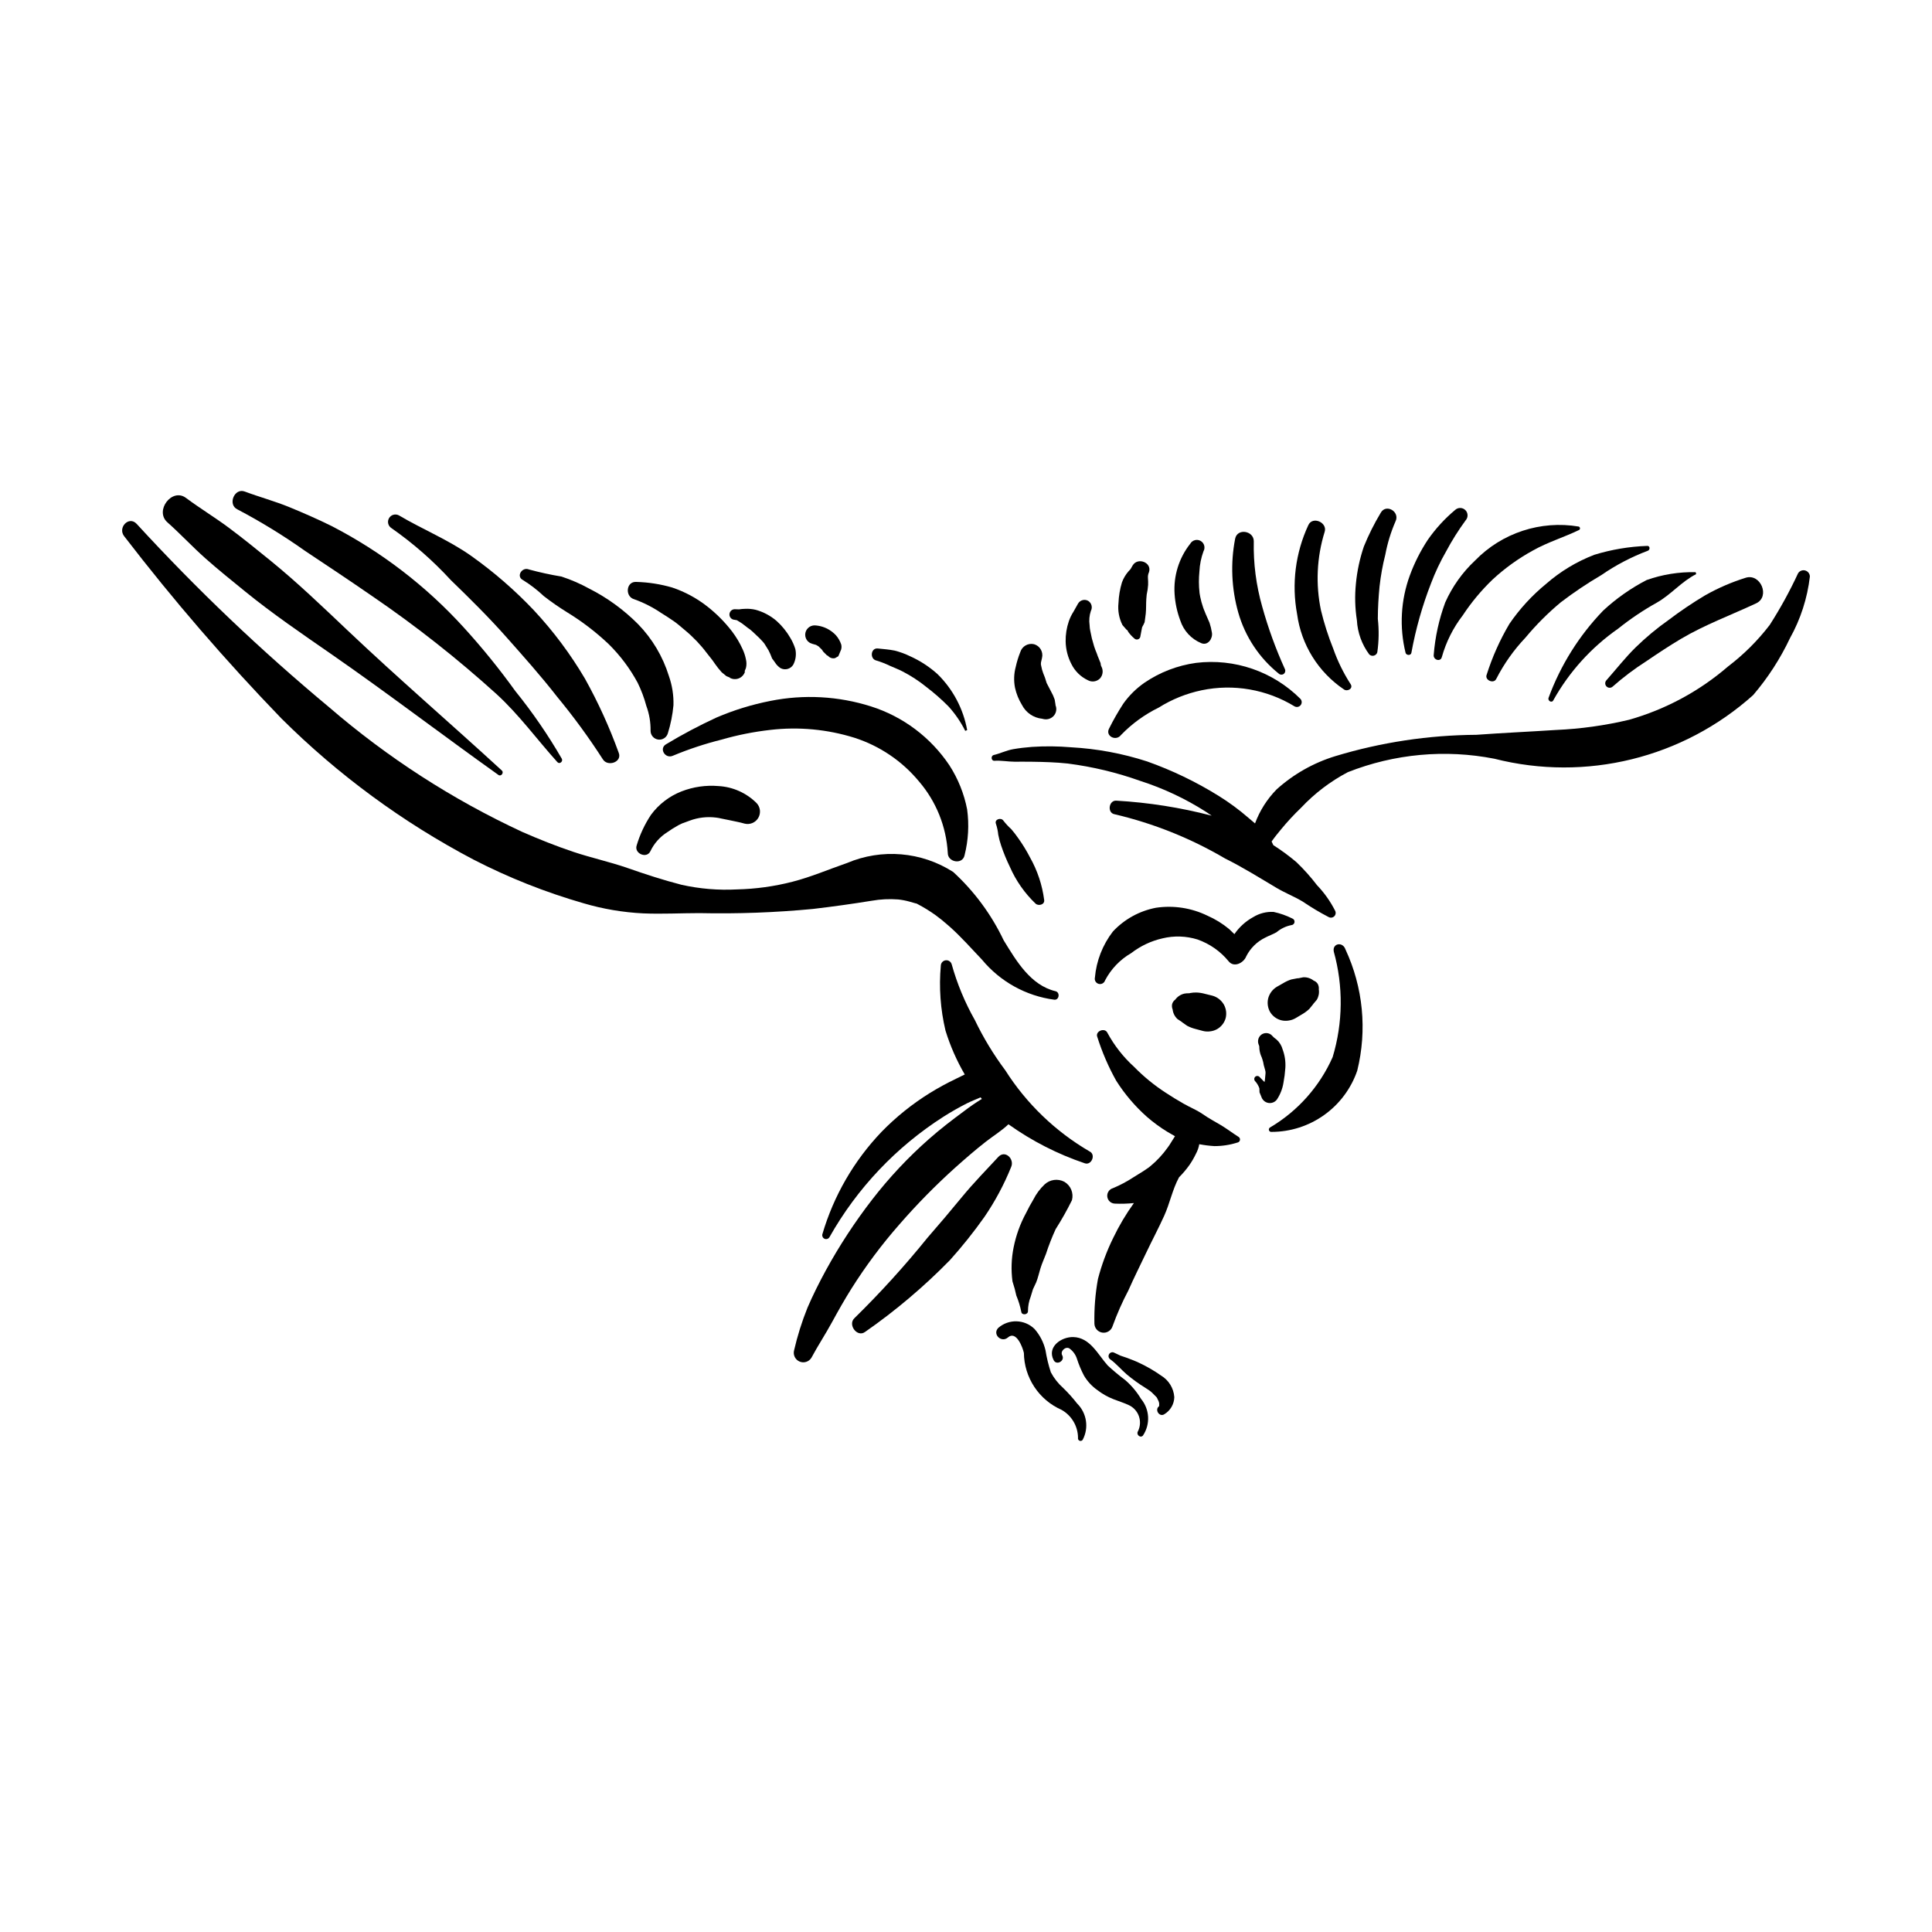 <?xml version="1.0" encoding="UTF-8"?>
<!-- Uploaded to: ICON Repo, www.svgrepo.com, Generator: ICON Repo Mixer Tools -->
<svg fill="#000000" width="800px" height="800px" version="1.1" viewBox="144 144 512 512" xmlns="http://www.w3.org/2000/svg">
 <g>
  <path d="m423.72 406.68c-6.648-1.598-10.398-8.062-13.73-13.473-3.254-6.848-7.797-13-13.379-18.125-8.414-5.394-18.949-6.277-28.148-2.371-4.859 1.672-9.461 3.68-14.461 4.961-4.797 1.234-9.719 1.914-14.672 2.031-4.949 0.266-9.914-0.148-14.75-1.234-4.816-1.238-9.574-2.797-14.266-4.434-4.75-1.652-9.699-2.715-14.473-4.32-4.566-1.539-9.035-3.316-13.445-5.254-18.492-8.586-35.707-19.695-51.148-33.012-18.082-15.043-35.129-31.285-51.031-48.617-2.066-2.238-5.133 1.031-3.277 3.312 12.957 16.852 26.855 32.957 41.625 48.246 15.008 14.938 32.164 27.543 50.902 37.402 9.328 4.805 19.109 8.684 29.195 11.586 5.144 1.516 10.449 2.414 15.805 2.676 4.938 0.211 9.93-0.066 14.871-0.07 10.043 0.219 20.09-0.148 30.09-1.102 5.238-0.617 10.426-1.336 15.633-2.184l-0.004 0.004c2.293-0.402 4.625-0.516 6.945-0.34 1 0.105 1.992 0.293 2.965 0.559l1.625 0.465 0.332 0.074 0.301 0.16v0.004c1.641 0.859 3.219 1.832 4.723 2.914l0.012 0.008 1.699 1.309 1.988 1.695c3.09 2.746 5.762 5.805 8.609 8.789v0.004c4.824 5.816 11.664 9.598 19.156 10.59 1.305 0.117 1.566-1.953 0.309-2.254z"/>
  <path d="m277 348.2c-13.547-12.445-27.484-24.43-40.844-37.094-6.672-6.324-13.32-12.707-20.453-18.512-3.684-2.988-7.352-5.977-11.156-8.805-3.676-2.731-7.594-5.098-11.262-7.836-3.707-2.769-8.383 3.398-4.926 6.465 3.438 3.051 6.566 6.426 10.004 9.488 3.438 3.059 7.047 5.945 10.625 8.859 7.211 5.863 14.918 11.117 22.551 16.406 15.078 10.445 29.633 21.574 44.566 32.207 0.688 0.488 1.512-0.609 0.895-1.18z"/>
  <path d="m292.89 345.08c-3.633-6.289-7.75-12.285-12.32-17.934-4.242-5.898-8.824-11.547-13.723-16.918-9.969-10.945-21.812-20.031-34.973-26.824-3.648-1.805-7.375-3.434-11.129-4.981-3.891-1.602-7.961-2.688-11.891-4.164-2.719-1.023-4.586 3.441-1.957 4.723 6.227 3.273 12.227 6.957 17.965 11.023 5.984 3.977 11.957 7.949 17.863 12.035h0.004c11.543 7.883 22.531 16.547 32.887 25.93 6 5.504 10.68 11.996 16.102 18.008 0.582 0.641 1.547-0.18 1.172-0.898z"/>
  <path d="m307.96 343.48c-2.449-6.777-5.441-13.348-8.949-19.641-3.832-6.5-8.359-12.562-13.504-18.078-5.059-5.34-10.629-10.176-16.625-14.434-6.031-4.262-12.855-7.019-19.18-10.754-0.934-0.496-2.09-0.16-2.613 0.754-0.527 0.914-0.234 2.082 0.664 2.641 5.731 4.008 11.004 8.629 15.734 13.781 4.988 4.836 9.965 9.746 14.578 14.949 4.613 5.203 9.234 10.375 13.504 15.855h-0.004c4.387 5.301 8.453 10.855 12.176 16.641 1.273 2.121 5.223 0.773 4.219-1.715z"/>
  <path d="m321.26 323.14c-1.598-5.152-4.391-9.855-8.156-13.727-3.801-3.824-8.191-7.016-13.004-9.449-2.336-1.281-4.781-2.344-7.309-3.172-2.894-0.477-5.762-1.102-8.59-1.871-1.859-0.777-3.512 1.844-1.613 2.801 1.98 1.227 3.828 2.648 5.519 4.25 1.969 1.531 4.023 2.957 6.144 4.269 3.961 2.418 7.66 5.246 11.031 8.434 3.062 3.016 5.66 6.473 7.699 10.258 0.965 1.965 1.734 4.016 2.301 6.129 0.785 2.133 1.168 4.394 1.125 6.664 0.023 1.148 0.879 2.109 2.019 2.269 1.141 0.156 2.223-0.539 2.555-1.641 0.758-2.426 1.258-4.926 1.492-7.457 0.074-2.637-0.336-5.266-1.215-7.758z"/>
  <path d="m341.67 318.68c-0.188-0.926-0.488-1.824-0.891-2.68-0.75-1.648-1.68-3.207-2.773-4.652-1.906-2.481-4.117-4.711-6.582-6.641-2.781-2.18-5.914-3.871-9.262-5-3.094-0.902-6.293-1.406-9.516-1.492-2.715-0.195-3.086 3.828-0.629 4.578v-0.004c2.535 0.906 4.945 2.125 7.172 3.633 1.199 0.746 2.402 1.512 3.555 2.328l0.48 0.352 0.629 0.504 1.754 1.473c1.09 0.906 2.121 1.875 3.098 2.902l1.414 1.582 0.656 0.805 0.148 0.203 1.746 2.215 0.23 0.312 0.613 0.871v0.004c0.535 0.77 1.121 1.504 1.754 2.195l1.227 1.008 0.945 0.395-0.039 0.047c0.742 0.418 1.637 0.469 2.426 0.145 0.789-0.328 1.387-0.996 1.617-1.816l-0.133 0.02 0.371-0.941 0.004-0.004c0.188-0.77 0.18-1.574-0.016-2.34z"/>
  <path d="m346.49 314.45 0.203 0.301z"/>
  <path d="m354.77 316c-0.32-1.031-0.762-2.019-1.32-2.945-0.977-1.695-2.219-3.223-3.676-4.527-1.605-1.371-3.488-2.371-5.523-2.93-0.938-0.219-1.898-0.305-2.859-0.25-0.52 0.012-1.039 0.059-1.555 0.141l-1.129-0.039h-0.004c-0.695 0.004-1.285 0.52-1.379 1.211-0.098 0.688 0.332 1.344 1.004 1.535l0.953 0.164 1.027 0.641 0.445 0.289 0.152 0.125 1.258 0.973 0.48 0.332 0.09 0.062 0.027 0.023 0.863 0.754 1.688 1.605 0.805 0.852 0.363 0.43-0.035-0.062 0.043 0.07 0.012 0.012 0.219 0.336 0.965 1.562 0.473 1 0.457 1.141 0.34 0.449 0.062 0.086 0.328 0.465h0.004c0.379 0.621 0.887 1.152 1.492 1.555 1.195 0.652 2.688 0.246 3.391-0.918 0.66-1.273 0.852-2.742 0.539-4.141z"/>
  <path d="m366.93 314.79c-0.301-0.895-0.777-1.723-1.395-2.434-0.492-0.52-1.043-0.977-1.645-1.359-1.199-0.766-2.578-1.203-4-1.266-0.656-0.004-1.293 0.25-1.762 0.715-0.469 0.461-0.738 1.09-0.742 1.75-0.004 0.668 0.262 1.312 0.734 1.785l0.512 0.391 0.656 0.254 0.965 0.27 0.66 0.383 0.871 0.859-0.434-0.566 0.48 0.621 0.359 0.527 0.953 0.953 0.27 0.109v-0.004c0.453 0.555 1.184 0.801 1.879 0.629l0.875-0.504 0.547-1.309 0.203-0.484-0.004-0.004c0.121-0.43 0.125-0.883 0.016-1.316z"/>
  <path d="m400.3 358.5c-0.805-4.156-2.398-8.117-4.688-11.672-4.961-7.414-12.293-12.926-20.797-15.625-8.621-2.731-17.789-3.231-26.656-1.453-4.906 0.961-9.699 2.441-14.297 4.41-4.559 2.106-9 4.457-13.301 7.047-2.027 1.121-0.277 3.988 1.762 3.07 4.188-1.746 8.504-3.176 12.906-4.273 4.227-1.223 8.555-2.082 12.926-2.574 7.508-0.875 15.113-0.16 22.324 2.098 6.672 2.152 12.594 6.164 17.066 11.562 4.551 5.309 7.231 11.961 7.625 18.938-0.023 2.508 3.938 3.195 4.453 0.613 1.004-3.969 1.23-8.09 0.676-12.141z"/>
  <path d="m344.5 356.82c-2.695-2.688-6.281-4.289-10.078-4.504-3.34-0.285-6.699 0.199-9.824 1.418-3.234 1.266-6.043 3.426-8.098 6.227-1.656 2.504-2.934 5.238-3.785 8.117-0.676 2.117 2.664 3.566 3.641 1.512 0.98-2.062 2.523-3.809 4.453-5.031 0.973-0.691 1.984-1.324 3.031-1.895l0.77-0.371 0.238-0.113 0.18-0.055 1.785-0.66c2.227-0.824 4.625-1.098 6.981-0.793l0.641 0.094 0.902 0.191 2.039 0.414c1.328 0.293 2.676 0.527 3.984 0.906h-0.004c1.418 0.34 2.887-0.293 3.613-1.555 0.723-1.262 0.535-2.852-0.469-3.902z"/>
  <path d="m620.5 295.94c-2.191 4.731-4.703 9.305-7.516 13.691-3.168 4.129-6.871 7.82-11.016 10.973-7.609 6.57-16.566 11.395-26.238 14.141-6.379 1.52-12.887 2.426-19.438 2.707-7.023 0.461-14.039 0.766-21.059 1.281-12.656 0.082-25.234 1.984-37.352 5.652-5.769 1.762-11.082 4.769-15.562 8.809-2.523 2.57-4.473 5.644-5.723 9.02l-1.73-1.465c-2.488-2.164-5.152-4.125-7.957-5.863-5.961-3.703-12.301-6.754-18.914-9.098-6.531-2.117-13.309-3.375-20.164-3.75-3.441-0.293-6.898-0.328-10.344-0.102-1.668 0.129-3.383 0.32-5.027 0.613-1.77 0.32-3.379 1.129-5.106 1.539-0.836 0.203-0.707 1.594 0.188 1.527 1.727-0.125 3.59 0.242 5.324 0.246 1.531 0 3.059-0.016 4.59 0.008 3.203 0.047 6.387 0.137 9.574 0.48l-0.004 0.004c6.535 0.84 12.961 2.383 19.168 4.598 6.125 1.969 11.969 4.715 17.387 8.18l1.535 1.035c-8.258-2.156-16.707-3.488-25.23-3.981-2.051-0.188-2.551 3.258-0.496 3.602h0.004c10.285 2.414 20.148 6.363 29.258 11.719 4.699 2.332 9.145 5.121 13.652 7.797 2.242 1.328 4.695 2.293 6.91 3.613l-0.004-0.004c2.219 1.512 4.531 2.894 6.914 4.129 0.488 0.258 1.086 0.168 1.477-0.219 0.387-0.391 0.477-0.988 0.219-1.473-1.262-2.488-2.883-4.769-4.812-6.781-1.664-2.184-3.496-4.231-5.481-6.125-1.926-1.625-3.957-3.117-6.082-4.473l-0.457-0.961c0.77-1.109 1.621-2.16 2.481-3.191v-0.004c1.656-2.016 3.434-3.934 5.32-5.742 3.582-3.816 7.773-7.008 12.406-9.441 12.34-4.875 25.816-6.109 38.836-3.559 24.238 6.16 49.949-0.164 68.566-16.863 3.906-4.566 7.188-9.633 9.754-15.07 2.82-5.047 4.617-10.602 5.285-16.348-0.012-0.754-0.52-1.41-1.246-1.609-0.727-0.195-1.5 0.113-1.891 0.758z"/>
  <path d="m486.45 387.4c-1.562-0.781-3.215-1.363-4.922-1.73-1.895-0.109-3.773 0.367-5.391 1.359-2.004 1.094-3.719 2.648-5.008 4.527l-1.41-1.359v0.004c-1.738-1.438-3.668-2.629-5.734-3.535-4.231-2.059-8.984-2.793-13.637-2.102-4.383 0.836-8.383 3.043-11.426 6.305-2.719 3.531-4.375 7.766-4.762 12.207-0.168 0.73 0.273 1.465 0.996 1.66 0.723 0.199 1.473-0.211 1.699-0.93 1.574-3.008 3.973-5.512 6.91-7.211 2.449-1.895 5.281-3.231 8.297-3.918 3.074-0.746 6.289-0.641 9.309 0.301 3.203 1.133 6.035 3.113 8.195 5.734 1.43 1.855 4.043 0.445 4.691-1.262 1.086-2.156 2.844-3.894 5.008-4.953 0.98-0.523 2.07-0.895 3.031-1.445v-0.004c1.125-0.945 2.469-1.59 3.906-1.879 0.438-0.02 0.801-0.348 0.859-0.781 0.062-0.434-0.195-0.852-0.613-0.988z"/>
  <path d="m468.34 410.23c-0.664-1.16-1.762-2.016-3.055-2.371l-0.641-0.156-1.281-0.316c-0.746-0.211-1.516-0.332-2.289-0.363-0.566-0.012-1.133 0.039-1.688 0.141l-0.184 0.059-0.004 0.004c-0.457-0.027-0.914 0.004-1.363 0.098-0.965 0.23-1.816 0.801-2.398 1.602-0.398 0.281-0.684 0.691-0.809 1.16-0.102 0.484-0.055 0.984 0.133 1.441 0.109 0.957 0.555 1.844 1.254 2.508l1.172 0.785 0.047 0.059 1.375 0.969v-0.004c0.707 0.371 1.457 0.656 2.231 0.848l1.211 0.324 0.637 0.172h-0.004c0.652 0.176 1.328 0.223 1.992 0.133 0.676-0.07 1.328-0.281 1.918-0.621 1.078-0.637 1.875-1.664 2.215-2.871 0.305-1.215 0.141-2.5-0.469-3.598z"/>
  <path d="m480.07 408.62c0.328-1.301 1.156-2.418 2.305-3.109l0.574-0.324 1.148-0.656c0.66-0.402 1.367-0.727 2.106-0.965l1.664-0.32 0.195 0.008 1.344-0.27h-0.004c0.992-0.039 1.965 0.277 2.742 0.895 0.457 0.16 0.844 0.48 1.086 0.898 0.23 0.438 0.32 0.93 0.266 1.422 0.152 0.949-0.039 1.926-0.531 2.754l-0.914 1.074-0.027 0.066-1.062 1.305-0.004-0.004c-0.578 0.547-1.223 1.023-1.914 1.418l-1.074 0.641-0.566 0.336-0.004 0.004c-0.574 0.344-1.215 0.57-1.883 0.664-0.668 0.113-1.355 0.086-2.016-0.082-1.211-0.32-2.254-1.094-2.906-2.164-0.621-1.086-0.809-2.371-0.523-3.59z"/>
  <path d="m478.59 424.99 0.102 0.199v-0.199z"/>
  <path d="m483.92 422.14c-0.27-1.016-0.824-1.93-1.602-2.633l-0.629-0.488-0.062-0.047-0.062-0.051 0.051 0.035-0.031-0.031-0.715-0.707h-0.004c-0.781-0.59-1.859-0.586-2.637 0.008-0.754 0.609-1.035 1.633-0.691 2.543l0.145 0.387 0.035 0.102 0.035 0.781h0.004c0.082 0.77 0.297 1.523 0.633 2.223l0.242 0.738v-0.062l0.016 0.094 0.012 0.035 0.012 0.09 0.082 0.297 0.16 0.832 0.395 1.41c0.039-0.051-0.117-0.512-0.023-0.078l0.086 0.414 0.008 0.332v0.07l-0.168 1.785-0.102 0.543-1.266-1.301-0.004-0.008c-0.273-0.352-0.781-0.422-1.133-0.148-0.355 0.27-0.422 0.777-0.152 1.133 0.527 0.57 0.934 1.242 1.195 1.977l0.039 1.062 0.582 1.43-0.004-0.004c0.328 0.758 1.027 1.289 1.848 1.398 0.816 0.109 1.633-0.219 2.144-0.867 0.902-1.344 1.504-2.863 1.766-4.461 0.246-1.309 0.414-2.629 0.504-3.953 0.109-1.66-0.133-3.32-0.707-4.879z"/>
  <path d="m481.71 419.04-0.098-0.102z"/>
  <path d="m472.22 445.28c-1.574-1-3.062-2.144-4.664-3.102-1.602-0.957-3.203-1.793-4.742-2.871-1.602-1.121-3.445-1.844-5.144-2.82-1.625-0.934-3.246-1.906-4.801-2.941v-0.004c-3.008-1.953-5.793-4.234-8.301-6.797-2.859-2.59-5.258-5.648-7.094-9.039-0.676-1.48-3.285-0.441-2.68 1.09v-0.004c1.27 4.031 2.949 7.922 5.012 11.613 2.254 3.559 5 6.781 8.152 9.578 1.691 1.473 3.504 2.801 5.422 3.969l2.004 1.16-0.625 0.988-0.852 1.359-0.461 0.656-0.039 0.051-0.059 0.074-0.586 0.77-0.059 0.082-0.332 0.426-1.055 1.211 0.004-0.004c-0.723 0.781-1.5 1.52-2.316 2.203l-0.496 0.402-0.086 0.074-0.168 0.113-1.328 0.895-2.586 1.602h0.004c-1.711 1.121-3.523 2.082-5.41 2.867-0.984 0.285-1.617 1.246-1.492 2.262s0.969 1.793 1.996 1.832c1.684 0.074 3.375 0.027 5.055-0.148-2.098 2.914-3.934 6.008-5.488 9.246-1.711 3.481-3.062 7.125-4.039 10.879-0.707 3.902-1.02 7.859-0.938 11.82 0.027 1.211 0.93 2.223 2.129 2.391 1.199 0.164 2.34-0.57 2.691-1.727 1.176-3.25 2.574-6.418 4.188-9.473 1.484-3.371 3.137-6.648 4.715-9.969 1.555-3.277 3.262-6.477 4.762-9.781 1.512-3.336 2.191-6.984 3.934-10.203v-0.004c1.02-1.016 1.949-2.117 2.781-3.289 0.637-0.922 1.199-1.895 1.68-2.906 0.445-0.805 0.75-1.68 0.91-2.586 1.324 0.254 2.664 0.422 4.008 0.504 2.102 0.004 4.191-0.324 6.195-0.965 0.312-0.09 0.543-0.355 0.586-0.676 0.043-0.324-0.109-0.641-0.387-0.809z"/>
  <path d="m500.57 395.62c-0.738-2.184-3.562-1.613-3.098 0.574h-0.004c2.547 9.156 2.441 18.852-0.301 27.949-3.461 7.809-9.277 14.34-16.637 18.676-0.242 0.168-0.336 0.48-0.227 0.754 0.109 0.273 0.395 0.434 0.684 0.391 5-0.008 9.875-1.574 13.941-4.484 4.07-2.906 7.129-7.012 8.754-11.738 2.66-10.75 1.562-22.082-3.113-32.121z"/>
  <path d="m606.64 297.11c-3.719 1.156-7.305 2.707-10.699 4.621-3.359 2-6.602 4.188-9.719 6.547-3.106 2.191-6.031 4.621-8.75 7.273-2.781 2.738-5.184 5.82-7.766 8.738-0.426 0.469-0.406 1.188 0.043 1.633 0.449 0.449 1.168 0.461 1.633 0.027 2.793-2.469 5.773-4.715 8.918-6.723 3-2.039 6.07-4.082 9.195-5.934 6.277-3.719 13.301-6.316 19.902-9.398 3.777-1.766 1.199-8-2.758-6.785z"/>
  <path d="m392.47 322.66c-2.152-1.941-4.594-3.535-7.238-4.727-1.328-0.652-2.723-1.164-4.156-1.523-1.445-0.297-2.988-0.402-4.457-0.555-1.852-0.188-2.172 2.711-0.438 3.172 1.23 0.367 2.434 0.832 3.59 1.391 1.129 0.504 2.269 0.926 3.367 1.496 2.273 1.168 4.418 2.566 6.402 4.18 2.051 1.566 3.992 3.269 5.809 5.102 1.773 1.949 3.269 4.137 4.449 6.492l0.512-0.207c-1.02-5.633-3.758-10.809-7.84-14.82z"/>
  <path d="m593.37 295.63c-4.414-0.094-8.812 0.609-12.977 2.078-4.188 2.164-8.066 4.887-11.523 8.094-6.367 6.598-11.293 14.453-14.461 23.062-0.363 0.828 0.84 1.551 1.238 0.711 4.211-7.539 10.078-14.023 17.16-18.965 3.227-2.586 6.664-4.898 10.277-6.91 3.809-2.164 6.5-5.57 10.422-7.551z"/>
  <path d="m580.52 288.67c-4.742 0.168-9.445 0.957-13.988 2.348-4.676 1.793-9 4.394-12.773 7.691-3.738 3.055-7.023 6.633-9.75 10.617-2.512 4.25-4.535 8.777-6.027 13.484-0.582 1.457 1.93 2.519 2.559 1.062h0.004c2.039-3.977 4.637-7.641 7.711-10.883 2.848-3.426 6.004-6.582 9.434-9.426 3.41-2.598 6.973-4.988 10.672-7.156 3.828-2.644 7.965-4.809 12.32-6.449 0.656-0.227 0.625-1.348-0.16-1.289z"/>
  <path d="m562.36 283.54c-10.07-1.688-20.328 1.676-27.445 8.996-3.356 3.141-6.047 6.926-7.918 11.125-1.645 4.453-2.668 9.113-3.043 13.844-0.203 1.383 1.848 2.023 2.156 0.586h0.004c1.125-3.992 3.004-7.734 5.535-11.02 2.273-3.445 4.922-6.629 7.902-9.488 3.238-3 6.836-5.586 10.707-7.707 3.91-2.199 8.207-3.488 12.219-5.426 0.168-0.102 0.262-0.297 0.234-0.492-0.023-0.195-0.16-0.359-0.352-0.418z"/>
  <path d="m529.64 279.13c-2.762 2.305-5.199 4.969-7.254 7.918-1.945 2.949-3.543 6.117-4.762 9.434-2.406 6.566-2.805 13.699-1.145 20.488 0.168 0.75 1.43 0.824 1.562 0.012h-0.004c1.145-6.297 2.891-12.465 5.215-18.43 1.102-2.906 2.43-5.723 3.981-8.418 1.527-2.871 3.262-5.625 5.184-8.25 0.699-0.773 0.664-1.961-0.078-2.699-0.742-0.734-1.93-0.758-2.699-0.055z"/>
  <path d="m509.88 279.94c-1.711 2.848-3.199 5.828-4.449 8.906-1.078 3.188-1.785 6.488-2.102 9.84-0.328 3.231-0.238 6.488 0.262 9.699 0.18 3.273 1.32 6.422 3.281 9.051 0.324 0.312 0.789 0.434 1.223 0.316 0.438-0.117 0.777-0.453 0.902-0.883 0.426-2.938 0.473-5.918 0.141-8.867 0.008-2.91 0.184-5.785 0.465-8.68h0.004c0.312-2.809 0.816-5.59 1.512-8.324 0.566-3.023 1.469-5.973 2.691-8.793 1.301-2.598-2.539-4.859-3.93-2.266z"/>
  <path d="m501.92 325.29c-1.895-2.938-3.438-6.086-4.598-9.383-1.324-3.293-2.41-6.676-3.242-10.121-1.461-6.91-1.129-14.082 0.965-20.828 0.812-2.504-3.211-4.262-4.324-1.793-3.422 7.359-4.465 15.602-2.977 23.578 1.094 8.102 5.594 15.355 12.371 19.934 0.926 0.711 2.602-0.203 1.805-1.387z"/>
  <path d="m484.5 321.29c-2.426-5.348-4.434-10.879-6.004-16.535-1.605-5.629-2.359-11.465-2.231-17.316 0.02-2.785-4.359-3.543-4.938-0.68-1.266 6.516-0.98 13.242 0.84 19.625 1.82 6.359 5.566 12 10.723 16.141 0.371 0.34 0.926 0.363 1.324 0.059 0.395-0.309 0.516-0.852 0.285-1.293z"/>
  <path d="m488.61 329.19c-7.262-7.254-17.457-10.762-27.645-9.52-4.906 0.676-9.586 2.477-13.676 5.262-2.168 1.508-4.062 3.379-5.594 5.531-1.363 2.098-2.606 4.273-3.727 6.512-1.199 2.055 1.773 3.602 3.125 1.793 2.875-2.977 6.254-5.43 9.973-7.246 3.488-2.191 7.34-3.746 11.371-4.59 8.457-1.77 17.266-0.242 24.637 4.266 0.555 0.305 1.246 0.156 1.629-0.344 0.383-0.504 0.344-1.207-0.094-1.664z"/>
  <path d="m462.93 290.11c0.555-0.969 0.223-2.203-0.746-2.758-0.965-0.559-2.199-0.223-2.758 0.742-2.996 3.781-4.473 8.547-4.144 13.359 0.156 2.375 0.66 4.711 1.492 6.938 0.879 2.754 2.938 4.981 5.617 6.07 1.754 0.68 3.016-1.258 2.789-2.75-0.137-0.914-0.355-1.812-0.648-2.691l-0.777-1.777-0.195-0.445-0.402-0.992-0.109-0.262-0.184-0.492-0.465-1.496-0.32-1.352-0.125-0.684-0.07-0.438 0.004-0.004c-0.207-1.871-0.219-3.754-0.031-5.629 0.086-1.824 0.449-3.625 1.074-5.34z"/>
  <path d="m444.16 293.85-0.535 0.941-0.148 0.172-0.441 0.48v-0.004c-0.742 0.855-1.32 1.84-1.707 2.902-0.539 1.781-0.848 3.621-0.922 5.481-0.215 2 0.148 4.023 1.055 5.82l1.02 1.172 0.383 0.316 0.047 0.203h-0.004c0.492 0.703 1.07 1.34 1.727 1.891 0.27 0.254 0.66 0.324 1.004 0.184 0.34-0.141 0.57-0.465 0.582-0.836l0.23-1.223 0.215-1.117 0.16-0.301c0.145-0.395 0.172-0.426 0.07-0.09l0.438-0.953 0.188-1.387 0.027-0.234 0.086-0.633c0.133-1.305 0.059-2.606 0.148-3.91l0.09-1.008 0.008-0.125 0.023-0.117c0.18-0.809 0.301-1.633 0.355-2.465 0.02-0.605 0.004-1.211-0.043-1.812-0.047-0.535 0.047-1.07 0.27-1.559 0.855-2.586-2.984-4.055-4.324-1.789z"/>
  <path d="m435.89 320.65-0.125-0.324 0.016 0.449-0.039-0.504-0.059-0.09 0.055 0.07-0.078-0.535-0.34-0.816 0.148 0.359-0.18-0.465-0.367-0.895-0.062-0.172-0.168-0.484-0.402-1.004-0.332-0.949-0.605-2.133-0.422-2.016-0.113-0.68-0.062-0.82c-0.18-1.258-0.062-2.539 0.34-3.746 0.504-0.941 0.188-2.109-0.723-2.668-0.941-0.523-2.125-0.203-2.672 0.723l-1.203 2.137c-0.516 0.793-0.93 1.648-1.238 2.543-0.594 1.727-0.883 3.547-0.848 5.375 0.043 2.086 0.566 4.129 1.527 5.981 0.926 1.867 2.453 3.371 4.34 4.266 1.043 0.586 2.348 0.41 3.199-0.426 0.805-0.859 0.969-2.137 0.414-3.176z"/>
  <path d="m423.83 331.22-0.113-0.34v-0.152l-0.215-1.34v0.004c-0.25-0.742-0.57-1.457-0.961-2.137l-1.168-2.246-0.453-1.438-0.473-1.199-0.297-0.918-0.234-1.02-0.031-0.188-0.039-0.203-0.02-0.117 0.02 0.086 0.027-0.473 0.262-1.156c0.406-1.586-0.523-3.207-2.098-3.66-1.582-0.375-3.184 0.543-3.656 2.098-0.504 1.258-0.902 2.555-1.195 3.875-0.496 1.824-0.562 3.734-0.195 5.586 0.355 1.602 0.977 3.133 1.836 4.531 1.051 2.059 3.074 3.438 5.371 3.664l0.27 0.07 0.004-0.004c0.949 0.242 1.953-0.027 2.656-0.711 0.688-0.68 0.957-1.676 0.703-2.613z"/>
  <path d="m416.95 371.2c-0.895-1.734-1.914-3.398-3.047-4.988-0.598-0.871-1.242-1.707-1.93-2.504-0.746-0.668-1.43-1.406-2.043-2.199-0.621-0.969-2.461-0.391-1.996 0.812 0.312 0.941 0.52 1.914 0.617 2.898 0.188 0.973 0.441 1.926 0.762 2.863 0.652 1.938 1.43 3.832 2.324 5.668 1.605 3.664 3.918 6.969 6.812 9.727 0.758 0.691 2.418 0.281 2.273-0.938-0.508-3.988-1.793-7.84-3.773-11.34z"/>
  <path d="m432.75 449.14c-9.066-5.285-16.73-12.664-22.352-21.52-3.109-4.16-5.805-8.609-8.051-13.289-2.641-4.664-4.703-9.633-6.144-14.797-0.199-0.691-0.871-1.133-1.586-1.047-0.715 0.09-1.258 0.68-1.289 1.398-0.52 5.769-0.105 11.582 1.234 17.219 1.254 4.066 2.969 7.973 5.109 11.645l-2.289 1.117 0.004 0.004c-2.387 1.133-4.707 2.398-6.957 3.785-4.66 2.891-8.949 6.336-12.781 10.262-7.34 7.672-12.73 16.996-15.719 27.184-0.117 0.492 0.137 0.996 0.605 1.191 0.469 0.195 1.008 0.02 1.273-0.414 7.305-12.961 17.688-23.93 30.227-31.941 2.023-1.285 4.106-2.473 6.246-3.555 1.098-0.555 2.367-1.023 3.582-1.574l0.336 0.418h0.004c-1.602 0.977-3.148 2.039-4.637 3.18-3.211 2.359-6.391 4.809-9.383 7.449l0.004-0.004c-5.523 4.863-10.566 10.238-15.062 16.059-4.582 5.926-8.688 12.207-12.285 18.777-1.754 3.223-3.41 6.523-4.863 9.902h0.004c-1.477 3.672-2.664 7.457-3.551 11.316-0.293 1.211 0.336 2.449 1.484 2.93 1.148 0.477 2.473 0.047 3.121-1.016 1.723-3.223 3.734-6.258 5.484-9.473 1.629-2.996 3.309-5.957 5.121-8.848v0.004c3.773-5.992 8.016-11.676 12.691-16.996 4.641-5.344 9.613-10.398 14.879-15.133 2.644-2.352 5.305-4.676 8.098-6.852 1.812-1.41 4.121-2.844 5.945-4.574h-0.004c6.191 4.418 12.996 7.894 20.203 10.328 1.801 0.656 3.043-2.297 1.297-3.137z"/>
  <path d="m426.06 457.18c-1.715-0.898-3.816-0.617-5.231 0.707-1.219 1.152-2.227 2.512-2.981 4.012-0.707 1.172-1.359 2.371-1.957 3.606v-0.004c-1.539 2.844-2.641 5.902-3.273 9.07-0.598 2.961-0.699 6-0.305 8.996l0.594 1.973 0.43 1.805h0.004c0.578 1.383 1.016 2.824 1.309 4.297 0.129 1.008 1.84 0.797 1.773-0.215 0.004-1.316 0.254-2.617 0.734-3.84l0.582-1.914 0.863-1.844c0.48-1.184 0.734-2.445 1.117-3.664 0.492-1.578 0.891-2.309 1.469-3.852 0.73-2.238 1.586-4.434 2.57-6.574 1.578-2.477 3.019-5.039 4.32-7.672 0.504-1.898-0.324-3.898-2.019-4.887z"/>
  <path d="m446.38 514.71c-1.121-1.867-2.531-3.543-4.176-4.969-1.617-1.207-3.168-2.496-4.644-3.871-2.578-2.856-4.652-7.426-9.129-7.535-3.203-0.078-7.035 2.621-5.199 6.129 0.777 1.484 3.066 0.18 2.262-1.297-0.594-1.086 0.879-2.434 1.898-1.824 0.957 0.68 1.664 1.652 2.016 2.773 0.488 1.516 1.105 2.992 1.844 4.406 0.887 1.516 2.09 2.824 3.523 3.836 1.305 1.012 2.746 1.828 4.277 2.43 1.316 0.516 2.707 0.945 3.988 1.535 1.305 0.566 2.309 1.648 2.781 2.988s0.367 2.816-0.293 4.074c-0.445 0.836 0.691 1.812 1.371 1.047v-0.004c2-2.996 1.789-6.953-0.52-9.719z"/>
  <path d="m451.7 508.54c-1.809-1.277-3.727-2.394-5.731-3.332-1.074-0.527-2.199-0.934-3.312-1.363l-1.699-0.574-1.684-0.793c-0.488-0.254-1.086-0.078-1.359 0.398-0.277 0.477-0.125 1.086 0.34 1.379 1.57 1.141 2.82 2.648 4.289 3.93 1.602 1.344 3.297 2.57 5.078 3.664l0.949 0.629 0.359 0.266 0.309 0.266 0.793 0.789 0.43 0.438 0.078 0.078 0.012 0.039 0.25 0.441c-0.254-0.453 0.117 0.273 0.16 0.371l0.125 0.289 0.078 0.293 0.031 0.195-0.004 0.477v0.207l-0.176 0.16c-0.988 0.992 0.301 2.801 1.539 2 1.602-0.953 2.602-2.664 2.648-4.527-0.164-2.363-1.473-4.5-3.504-5.719z"/>
  <path d="m429.46 515.96c-1.129-1.449-2.356-2.82-3.672-4.102-1.344-1.184-2.461-2.602-3.301-4.18-0.629-1.902-1.102-3.856-1.418-5.836-0.492-2.094-1.488-4.035-2.906-5.648-2.637-2.594-6.828-2.719-9.613-0.289-1.633 1.672 0.828 4.055 2.559 2.535 2.215-1.941 3.926 2.672 4.231 4.102 0.039 3.203 1 6.328 2.766 9 1.766 2.676 4.266 4.781 7.199 6.074 2.684 1.508 4.356 4.336 4.379 7.418-0.07 0.324 0.102 0.648 0.406 0.777 0.305 0.125 0.66 0.016 0.84-0.262 1.672-3.172 1.074-7.062-1.469-9.59z"/>
  <path d="m408.55 450.61c-3.211 3.481-6.504 6.824-9.516 10.484-3.035 3.688-6.121 7.348-9.262 10.945-6.019 7.449-12.465 14.547-19.305 21.254-1.906 1.73 0.707 5.266 2.812 3.66h0.004c8.062-5.613 15.582-11.977 22.453-19 3.269-3.637 6.324-7.461 9.148-11.457 2.836-4.156 5.219-8.605 7.098-13.273 0.887-2.09-1.617-4.582-3.434-2.613z"/>
 </g>
</svg>